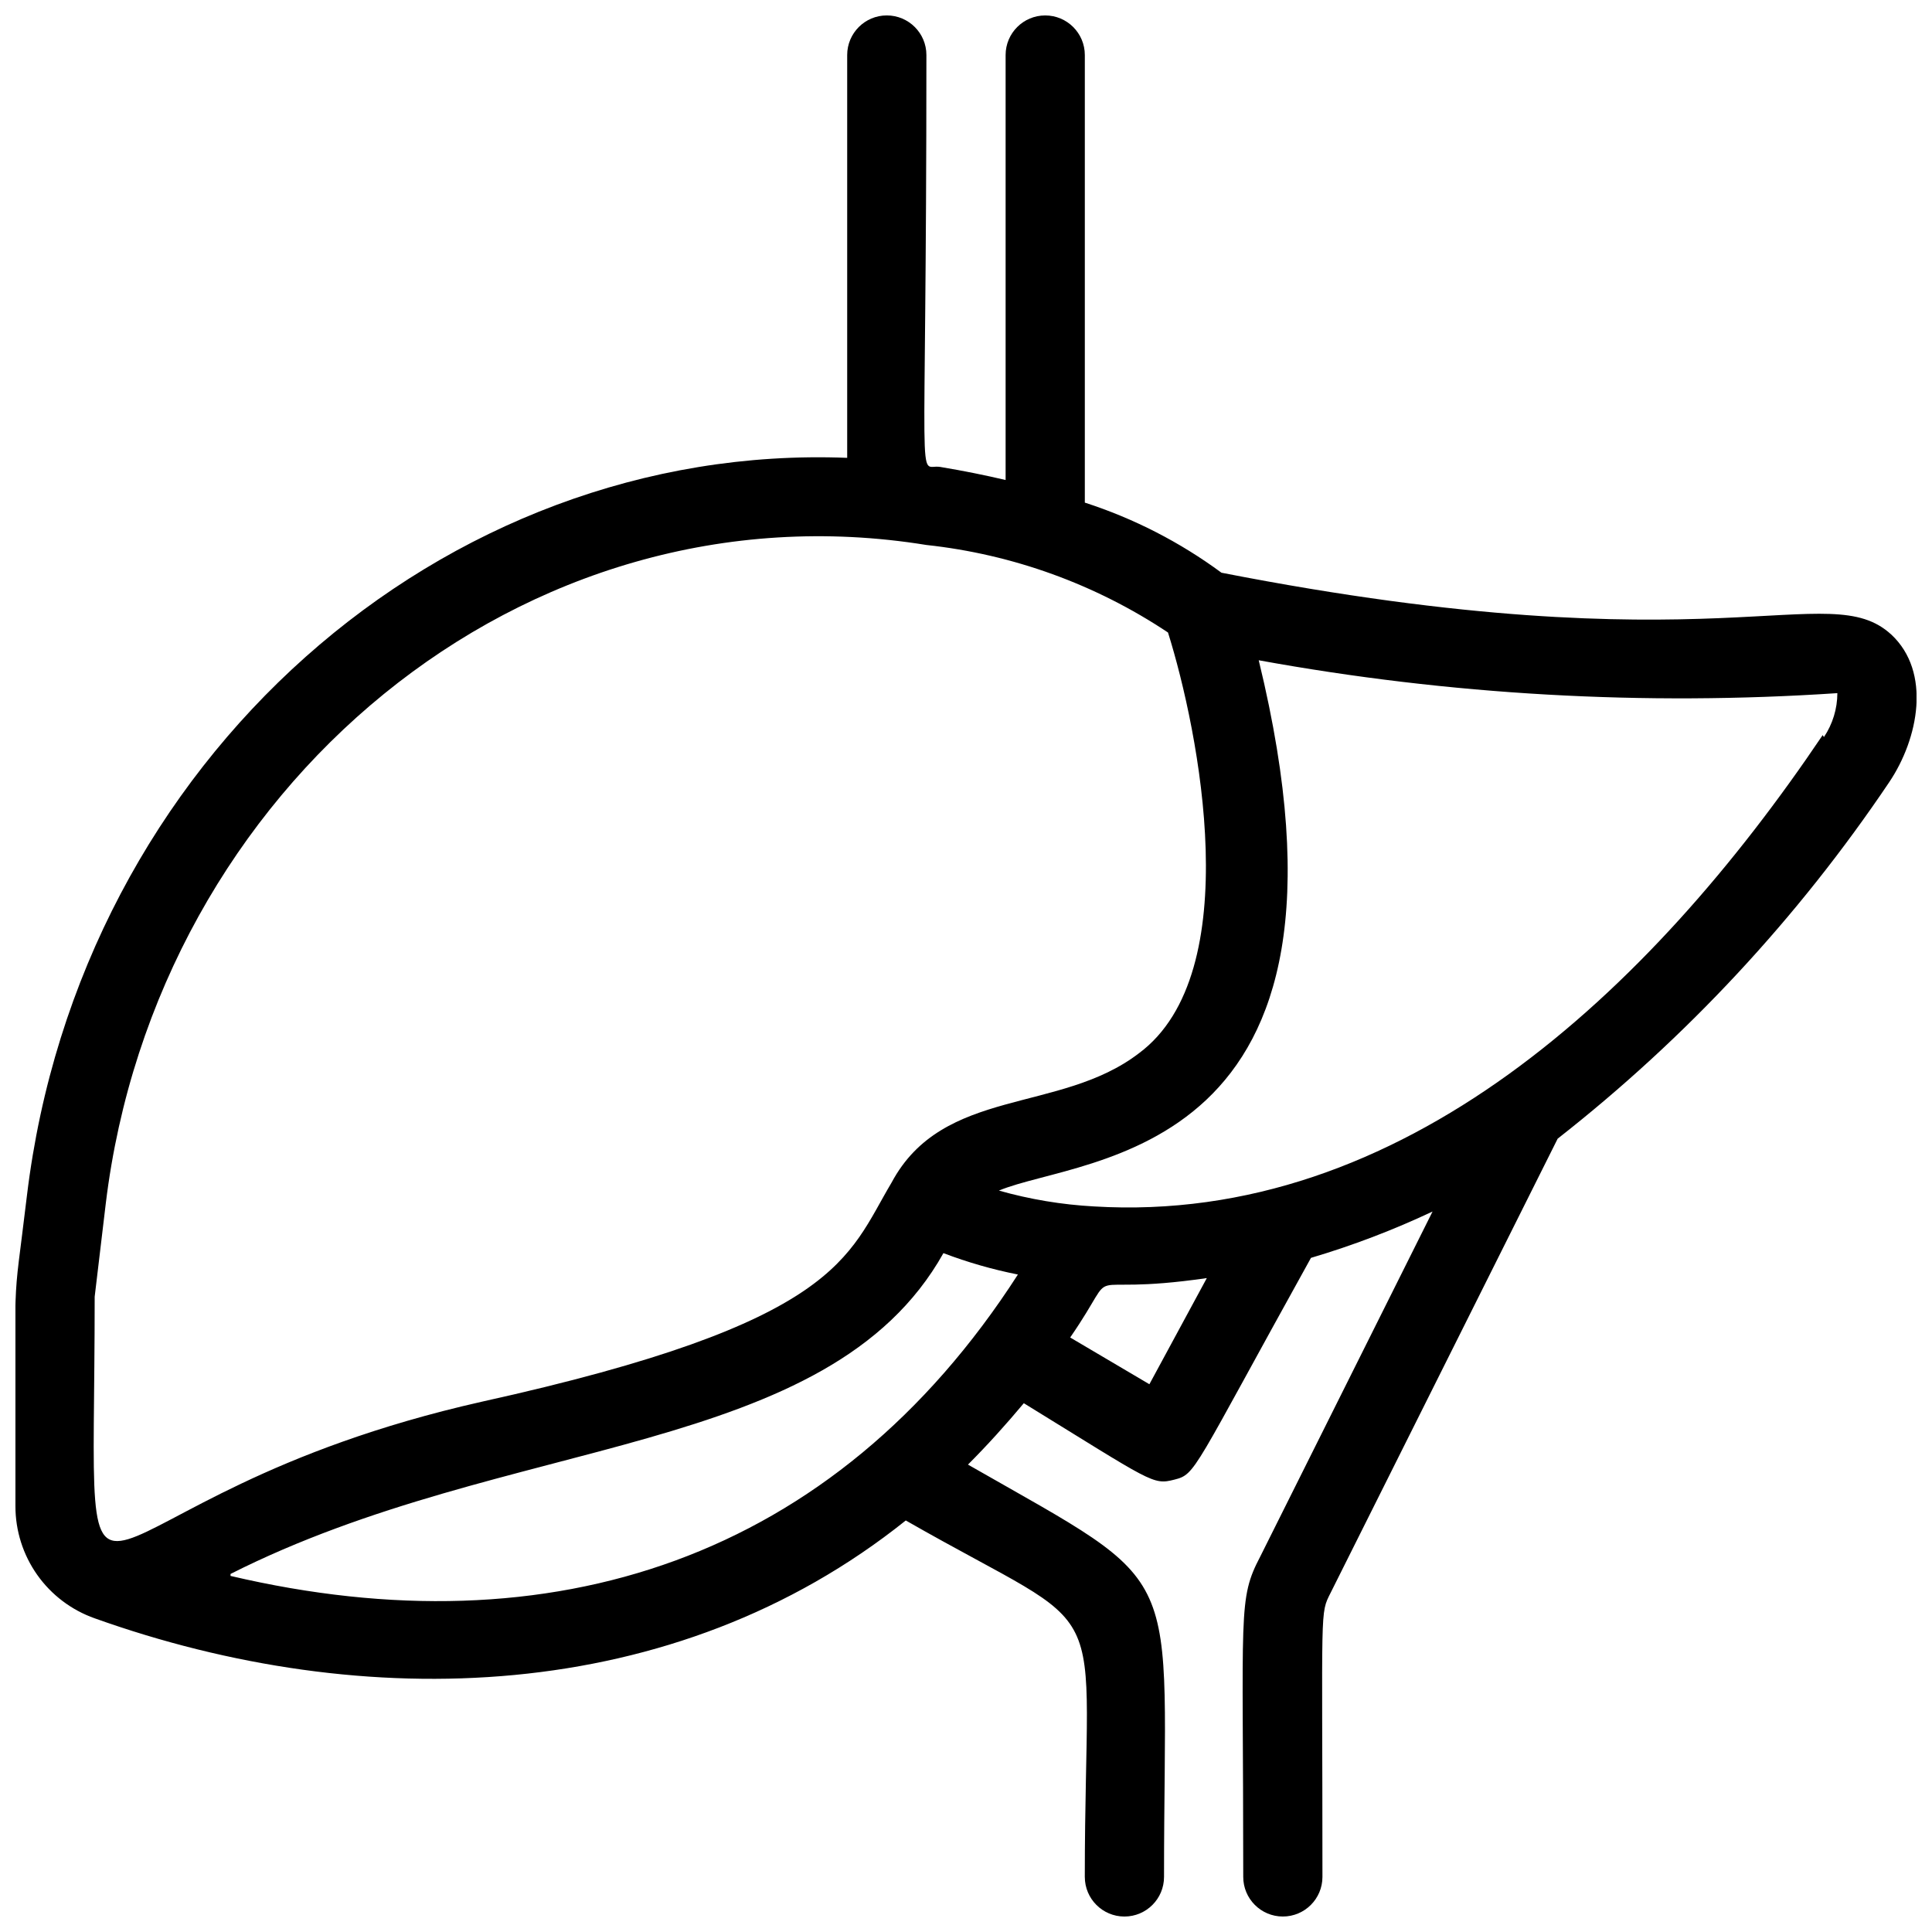<?xml version="1.0" encoding="UTF-8"?>
<!-- Uploaded to: ICON Repo, www.svgrepo.com, Generator: ICON Repo Mixer Tools -->
<svg width="800px" height="800px" version="1.1" viewBox="144 144 512 512" xmlns="http://www.w3.org/2000/svg">
 <defs>
  <clipPath id="a">
   <path d="m148.09 148.09h503.81v503.81h-503.81z"/>
  </clipPath>
 </defs>
 <g clip-path="url(#a)">
  <path d="m645.19 312.15c-16.793-15.43-45.973 9.34-177.49-16.375-10.992-8.105-23.219-14.379-36.211-18.578v-118.61c0-5.797-4.699-10.496-10.496-10.496-5.797 0-10.496 4.699-10.496 10.496v112.62c-5.352-1.258-11.02-2.414-17.32-3.465-6.297-1.047-3.672 12.18-3.672-109.16 0-5.797-4.699-10.496-10.496-10.496-5.797 0-10.496 4.699-10.496 10.496v106.75c-106.96-4.199-203.41 79.77-217.38 195.54-3.988 33.586-3.043 13.75-3.043 82.289-0.004 6.516 2.016 12.871 5.773 18.191 3.758 5.316 9.078 9.34 15.219 11.512 71.371 25.508 153.56 23.195 214.96-25.926 56.68 32.434 47.441 15.848 47.441 94.465h0.004c0 5.797 4.699 10.496 10.496 10.496s10.496-4.699 10.496-10.496c0-84.703 6.926-75.57-51.957-109.27 5.039-5.039 9.973-10.496 14.801-16.27 34.113 20.992 34.113 21.727 39.887 20.258 5.773-1.469 4.723-1.996 36.211-58.777l-0.004 0.004c11.039-3.269 21.809-7.375 32.223-12.281l-45.656 91.422c-5.984 11.438-4.512 13.957-4.512 84.91 0 5.797 4.699 10.496 10.492 10.496 5.797 0 10.496-4.699 10.496-10.496 0-72.738-0.734-69.484 2.203-75.363l60.141-120.29 0.004 0.004c34.059-26.688 63.703-58.562 87.852-94.465 7.769-11.547 11.23-29.18 0.527-39.148zm-476.1 175.49 2.938-24.664c13.332-110.11 110.73-191.87 217.48-174.55 22.895 2.469 44.859 10.426 64.023 23.195 8.188 26.137 20.992 90.16-7.66 111.47-20.992 16.164-51.957 8.816-65.602 34.32-11.754 19.734-13.539 37.051-108.53 58.043-113.15 25.508-102.65 80.926-102.65-27.812zm36 73.473c73.473-37.156 158.39-30.543 188.93-85.02 6.41 2.438 13.008 4.332 19.734 5.668-48.703 75.676-123.75 99.816-208.66 79.875zm243.51-50.277-20.992-12.387c14.484-20.992 0-10.496 36.211-15.742zm178.43-172.03c-45.867 68.121-111.57 129.84-193.12 124.91-8.527-0.465-16.977-1.875-25.191-4.199 22.355-9.34 101.18-7.871 68.855-140.54h-0.004c50.562 9.207 102.07 12.133 153.35 8.711-0.012 4.152-1.254 8.207-3.566 11.652z"/>
 </g>
</svg>